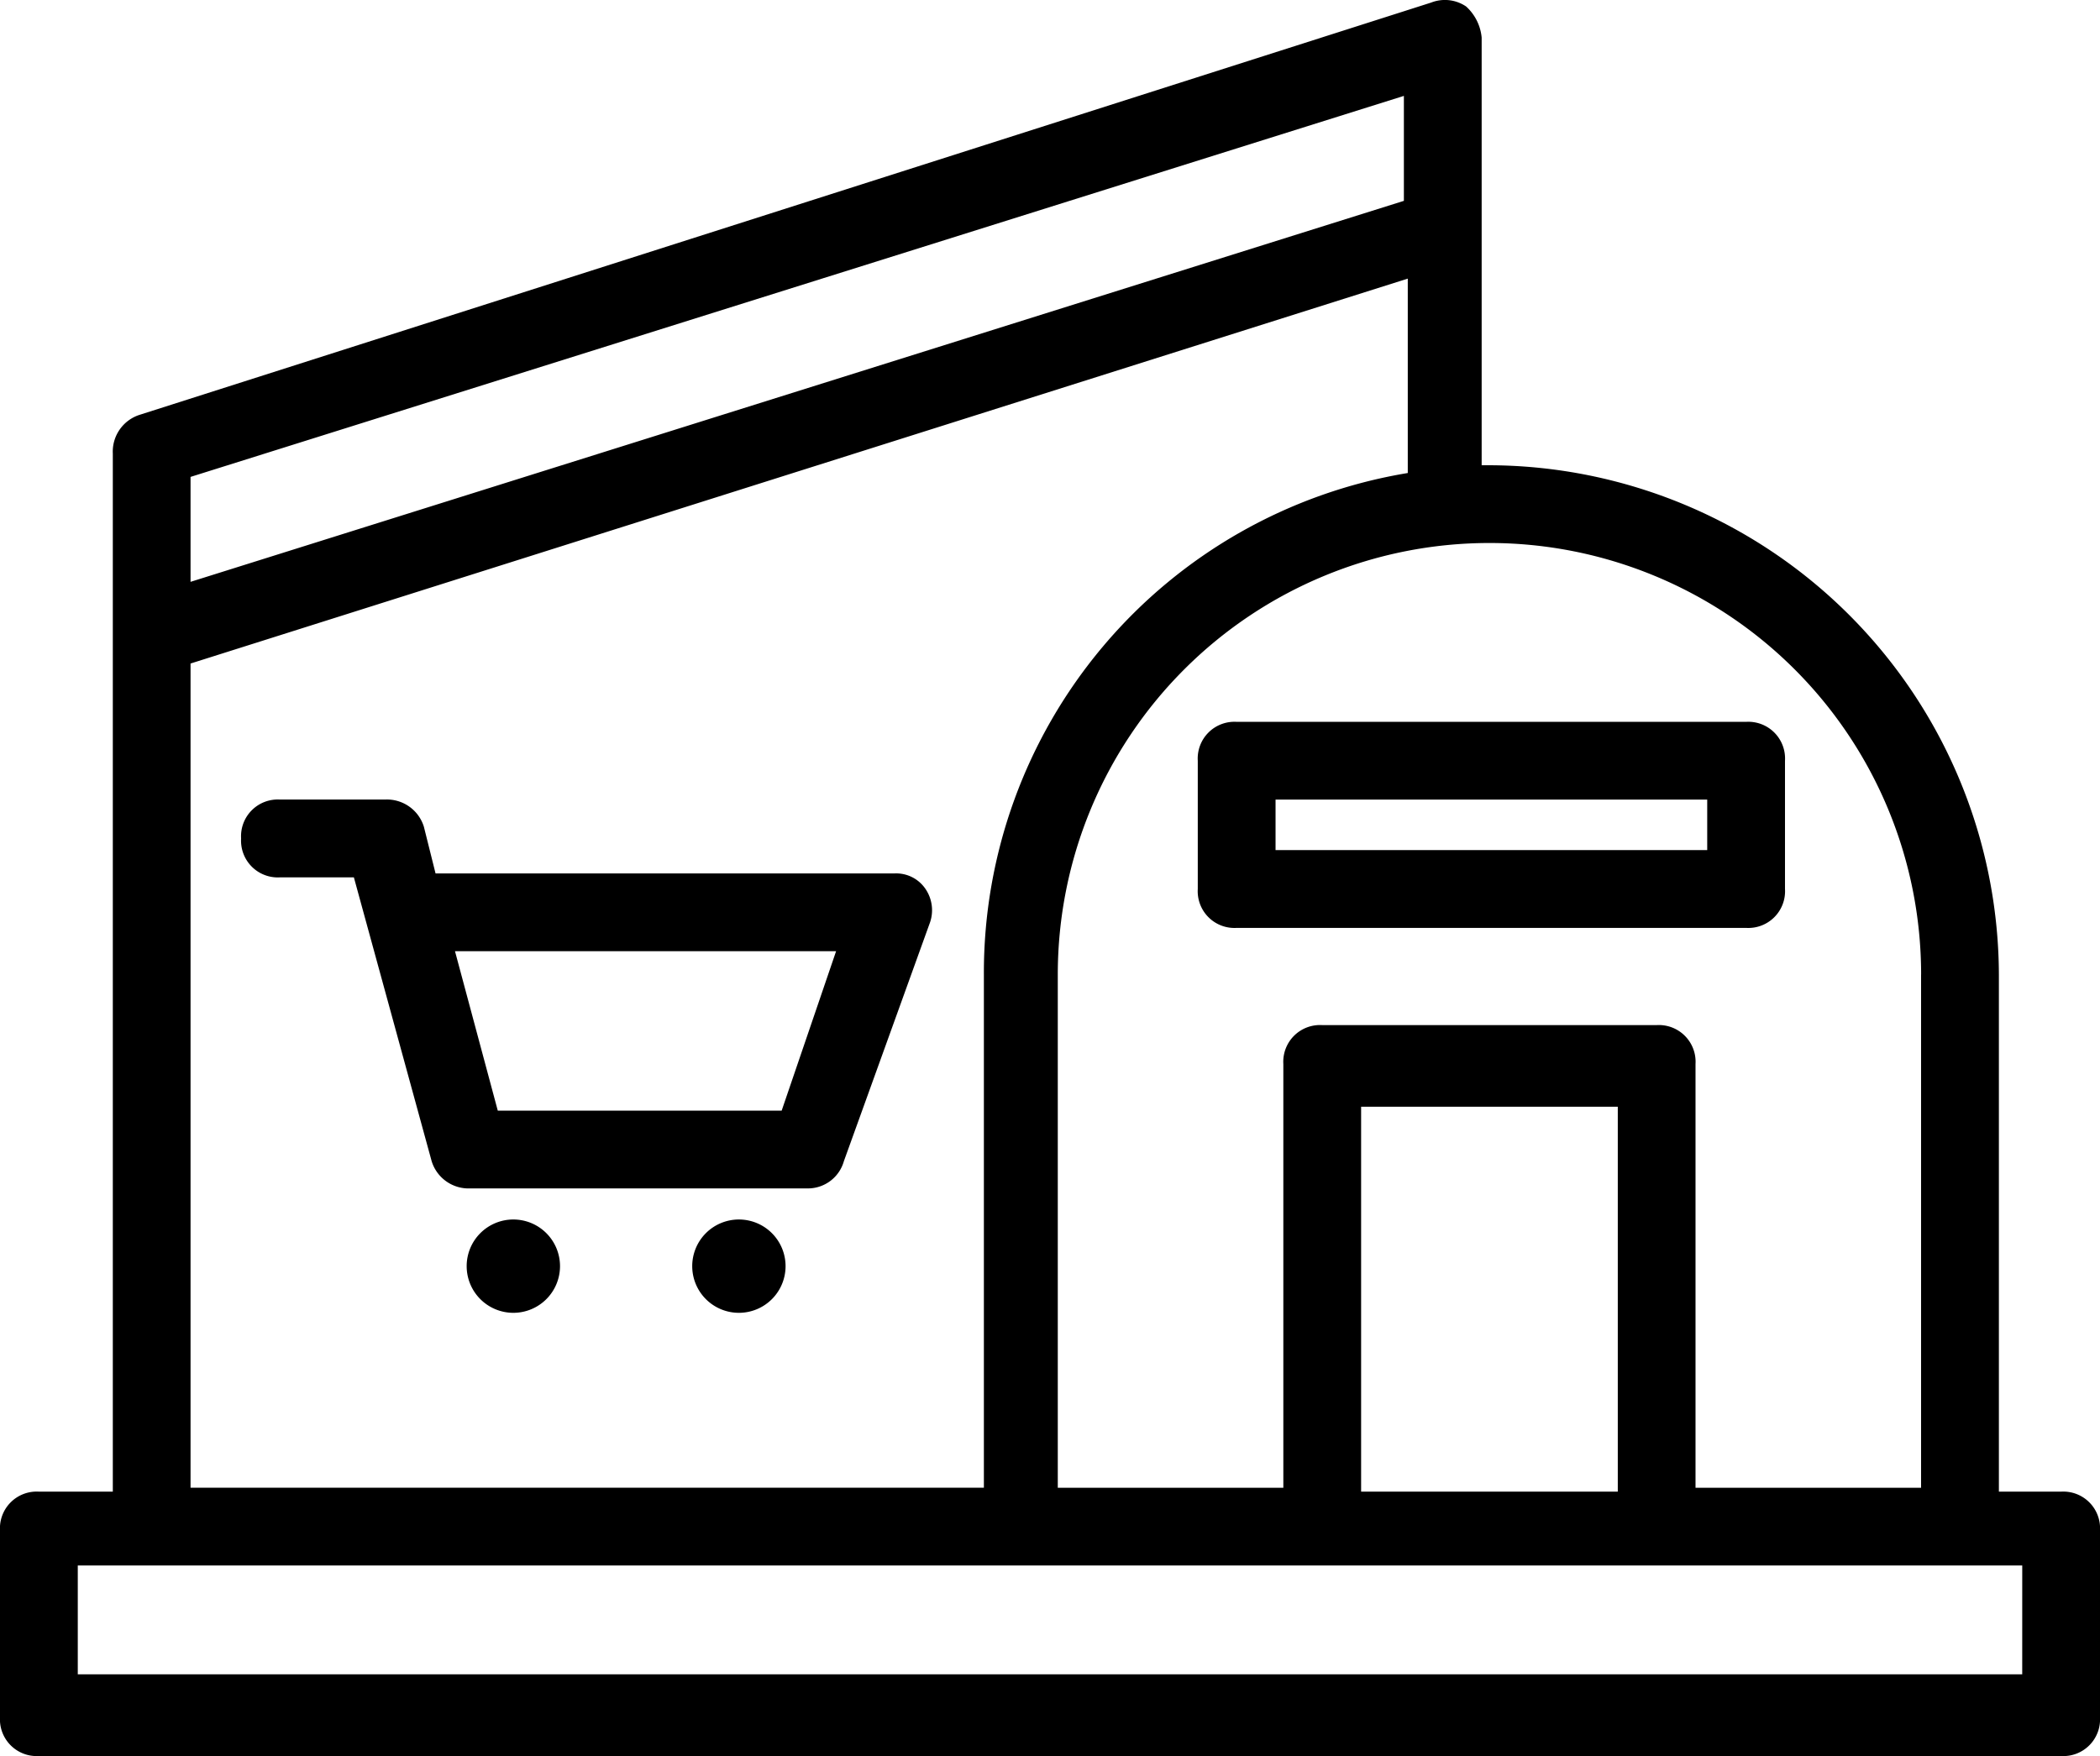 <svg id="Group_271" data-name="Group 271" xmlns="http://www.w3.org/2000/svg" xmlns:xlink="http://www.w3.org/1999/xlink" width="182.95" height="153.02" viewBox="0 0 182.95 153.02">
  <defs>
    <clipPath id="clip-path">
      <rect id="Rectangle_202" data-name="Rectangle 202" width="182.95" height="153.02"/>
    </clipPath>
  </defs>
  <g id="Group_270" data-name="Group 270" transform="translate(0 0)" clip-path="url(#clip-path)">
    <path id="Path_248" data-name="Path 248" d="M65.828,28.358A3.081,3.081,0,0,0,63.118,27H23.14l-1.016-4.066a3.366,3.366,0,0,0-3.388-2.372H9.588A3.2,3.2,0,0,0,6.2,23.954a3.2,3.2,0,0,0,3.388,3.388h6.437L22.8,52.074a3.366,3.366,0,0,0,3.388,2.372H55.664a3.254,3.254,0,0,0,3.049-2.372l7.454-20.667a3.293,3.293,0,0,0-.339-3.049M53.293,47.67H28.561L24.834,33.779h33.2Z" transform="translate(14.805 49.112)"/>
    <path id="Path_249" data-name="Path 249" d="M179.562,129.982h-5.421V84.922A44.535,44.535,0,0,0,129.759,40.54h-.678V3.272a4.182,4.182,0,0,0-1.355-2.71,3.293,3.293,0,0,0-3.049-.339L12.2,36.135a3.366,3.366,0,0,0-2.372,3.388v90.458H3.388A3.2,3.2,0,0,0,0,133.369v16.262a3.2,3.2,0,0,0,3.388,3.388H179.562a3.2,3.2,0,0,0,3.388-3.388V133.369a3.2,3.2,0,0,0-3.388-3.388m-12.2-45.06v44.721h-19.65V92.714a3.2,3.2,0,0,0-3.388-3.388H115.191a3.2,3.2,0,0,0-3.388,3.388v36.929H92.153V84.922a37.606,37.606,0,0,1,75.213,0m-26.426,45.06H118.579V96.441h22.361ZM122.305,8.354V17.5L16.6,50.7V41.556ZM16.6,57.818,122.644,24.277v16.94a44.136,44.136,0,0,0-36.929,43.7v44.721H16.6ZM176.174,145.9H6.776v-9.486h169.4Z" transform="translate(0 0.002)"/>
    <path id="Path_250" data-name="Path 250" d="M16.066,31.366A4.066,4.066,0,1,1,12,35.432a4.064,4.064,0,0,1,4.066-4.066" transform="translate(28.656 74.902)"/>
    <path id="Path_251" data-name="Path 251" d="M21.866,31.366A4.066,4.066,0,1,1,17.8,35.432a4.064,4.064,0,0,1,4.066-4.066" transform="translate(42.506 74.902)"/>
    <path id="Path_252" data-name="Path 252" d="M34.188,36.522H78.57a3.2,3.2,0,0,0,3.388-3.388V21.954a3.2,3.2,0,0,0-3.388-3.388H34.188A3.2,3.2,0,0,0,30.8,21.954v11.18a3.2,3.2,0,0,0,3.388,3.388m3.388-11.18H75.182v4.4H37.576Z" transform="translate(73.549 44.336)"/>
  </g>
</svg>
